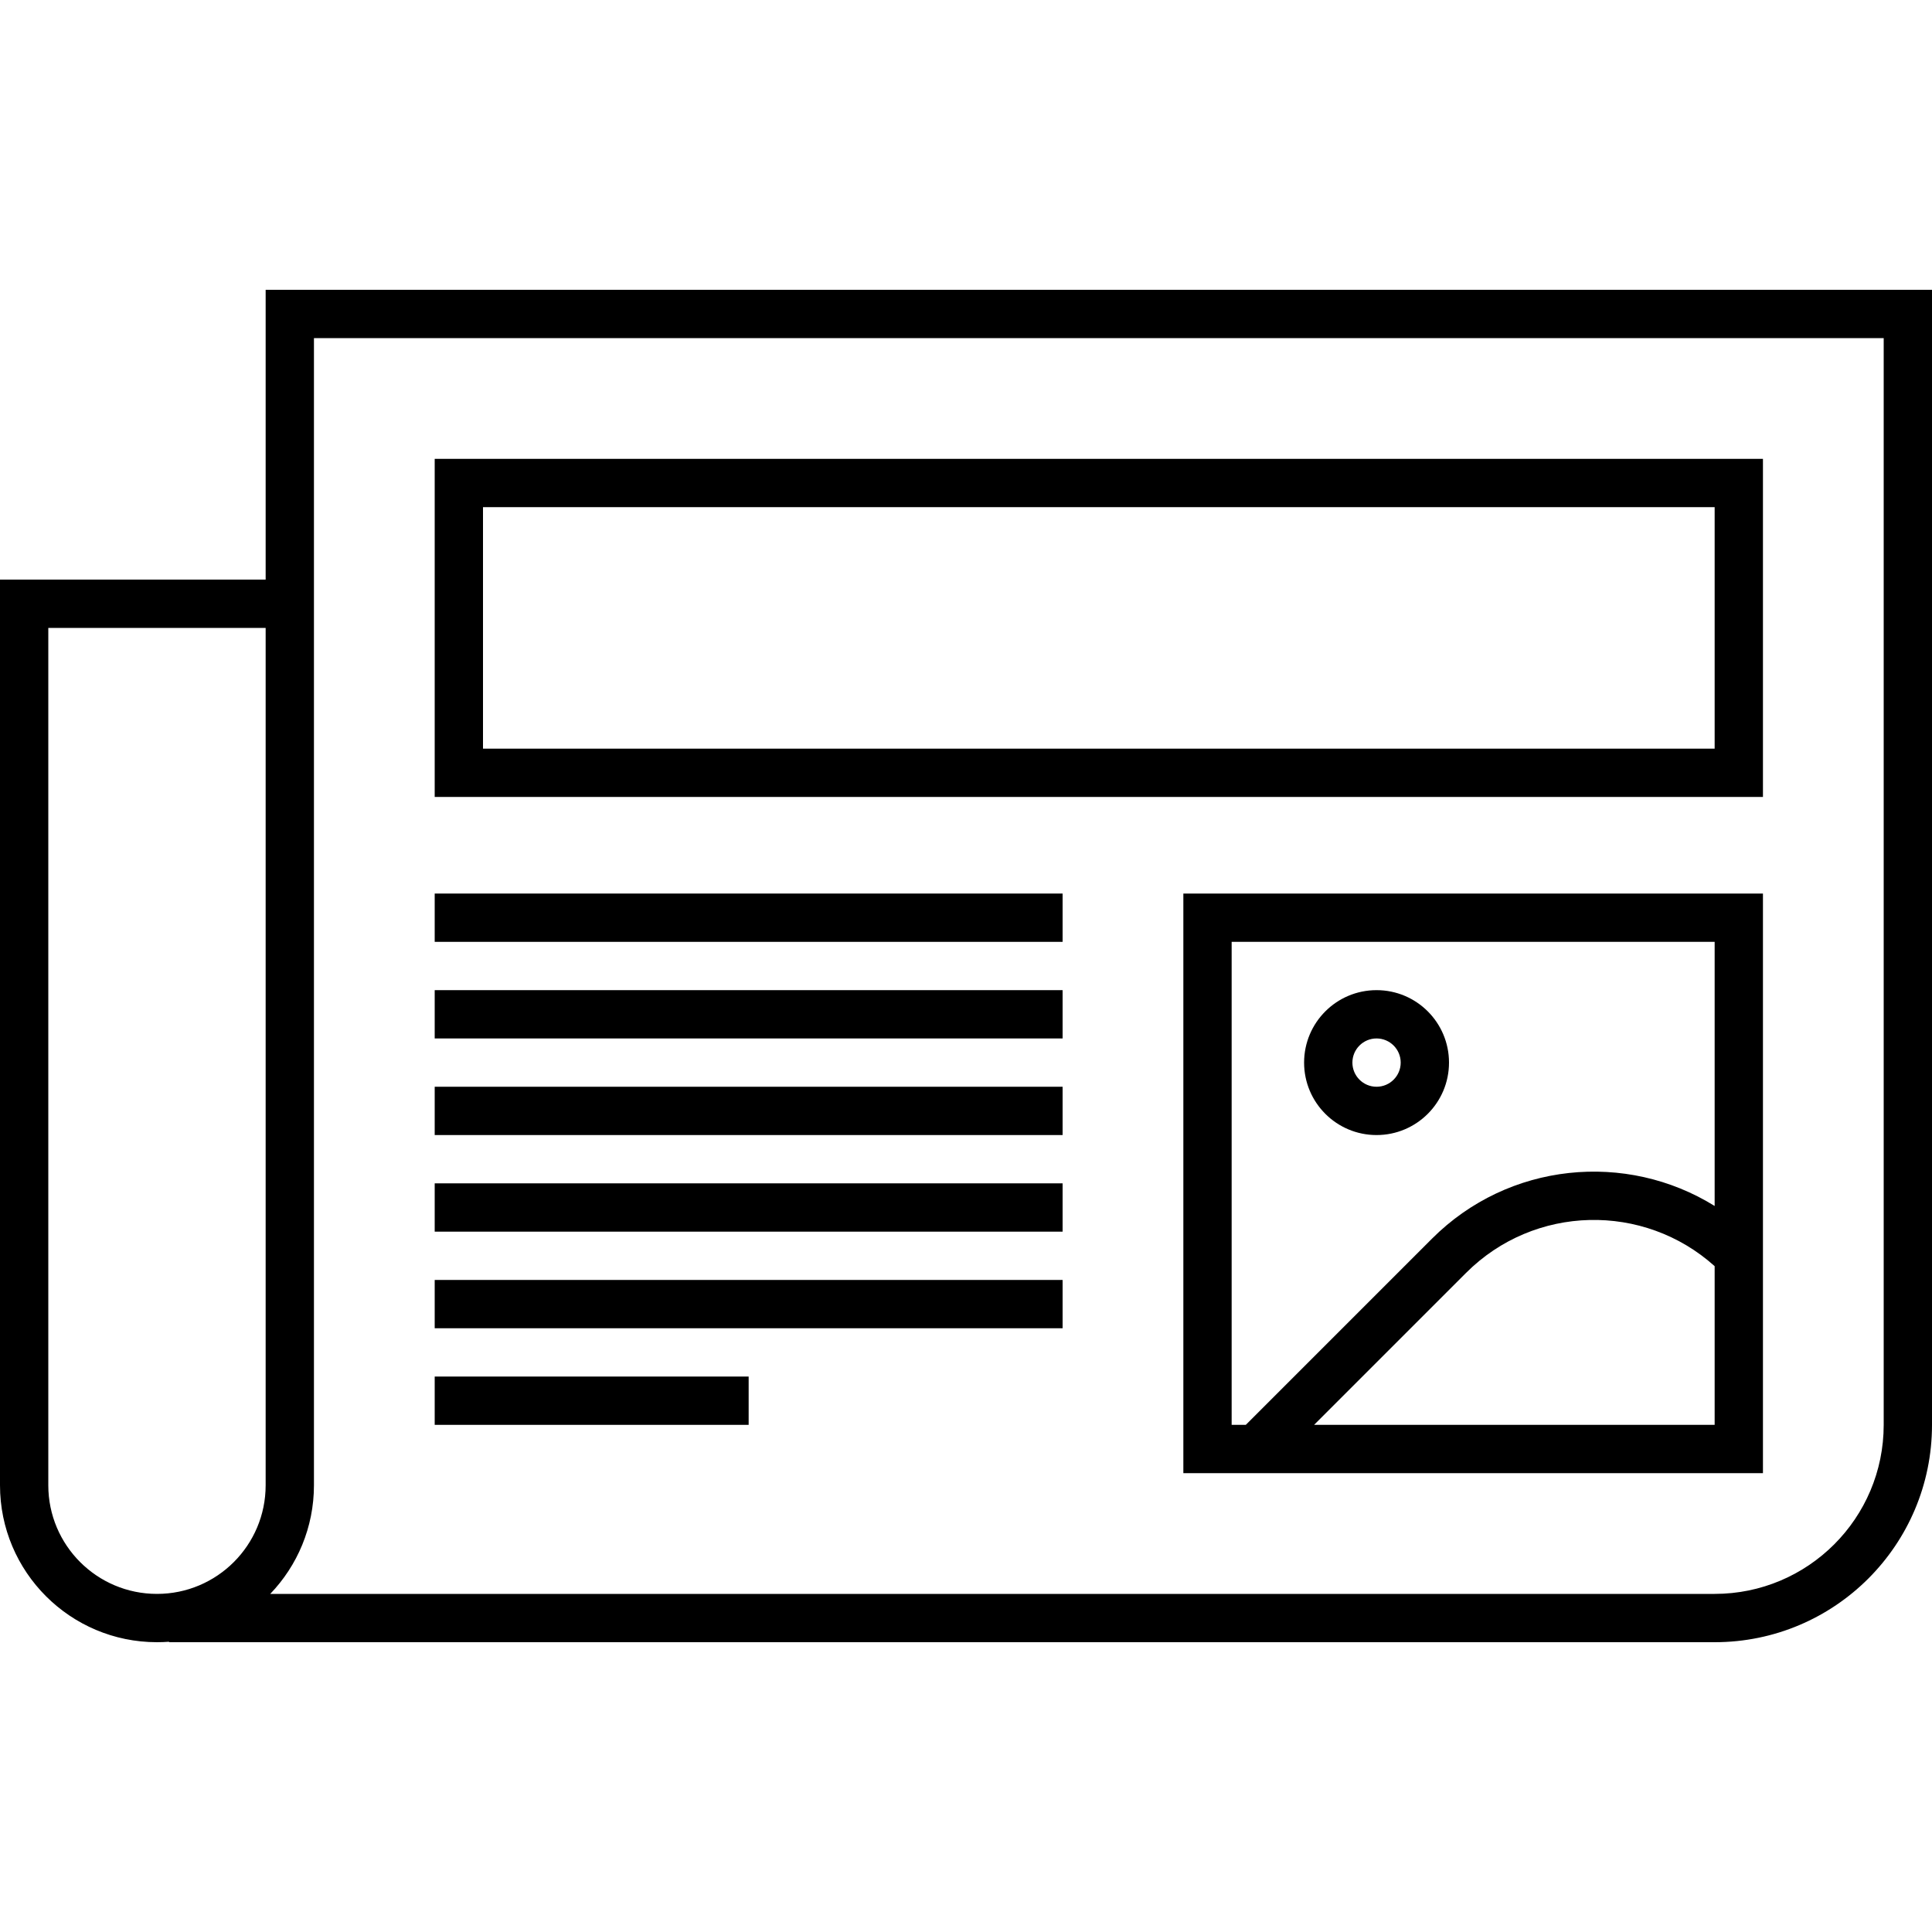 <svg width="80" height="80" viewBox="0 0 80 80" fill="none" xmlns="http://www.w3.org/2000/svg">
<path fill-rule="evenodd" clip-rule="evenodd" d="M18 19V33H73V19H18ZM71 21H20V31H71V21Z" fill="black"/>
<path fill-rule="evenodd" clip-rule="evenodd" d="M60 44C60 45.657 58.657 47 57 47C55.343 47 54 45.657 54 44C54 42.343 55.343 41 57 41C58.657 41 60 42.343 60 44ZM58 44C58 44.552 57.552 45 57 45C56.448 45 56 44.552 56 44C56 43.448 56.448 43 57 43C57.552 43 58 43.448 58 44Z" fill="black"/>
<path fill-rule="evenodd" clip-rule="evenodd" d="M49 37H73V61H49V37ZM51 39H71V49.937C67.341 47.664 62.47 48.115 59.293 51.293L51.586 59H51V39ZM60.707 52.707C63.535 49.88 68.061 49.787 71 52.429V59H54.414L60.707 52.707Z" fill="black"/>
<path d="M18 37H44V39H18V37Z" fill="black"/>
<path d="M44 41H18V43H44V41Z" fill="black"/>
<path d="M18 45H44V47H18V45Z" fill="black"/>
<path d="M44 49H18V51H44V49Z" fill="black"/>
<path d="M18 53H44V55H18V53Z" fill="black"/>
<path d="M31 57H18V59H31V57Z" fill="black"/>
<path fill-rule="evenodd" clip-rule="evenodd" d="M11 12V24H0V61.5C0 65.09 2.91 68 6.5 68C6.668 68 6.835 67.994 7 67.981V68H71C75.971 68 80 63.971 80 59V12H11ZM11.19 66H71C74.866 66 78 62.866 78 59V14H13V61.5C13 63.246 12.311 64.832 11.19 66ZM2 26H11V61.5C11 63.985 8.985 66 6.5 66C4.015 66 2 63.985 2 61.5V26Z" fill="black"/>
</svg>
